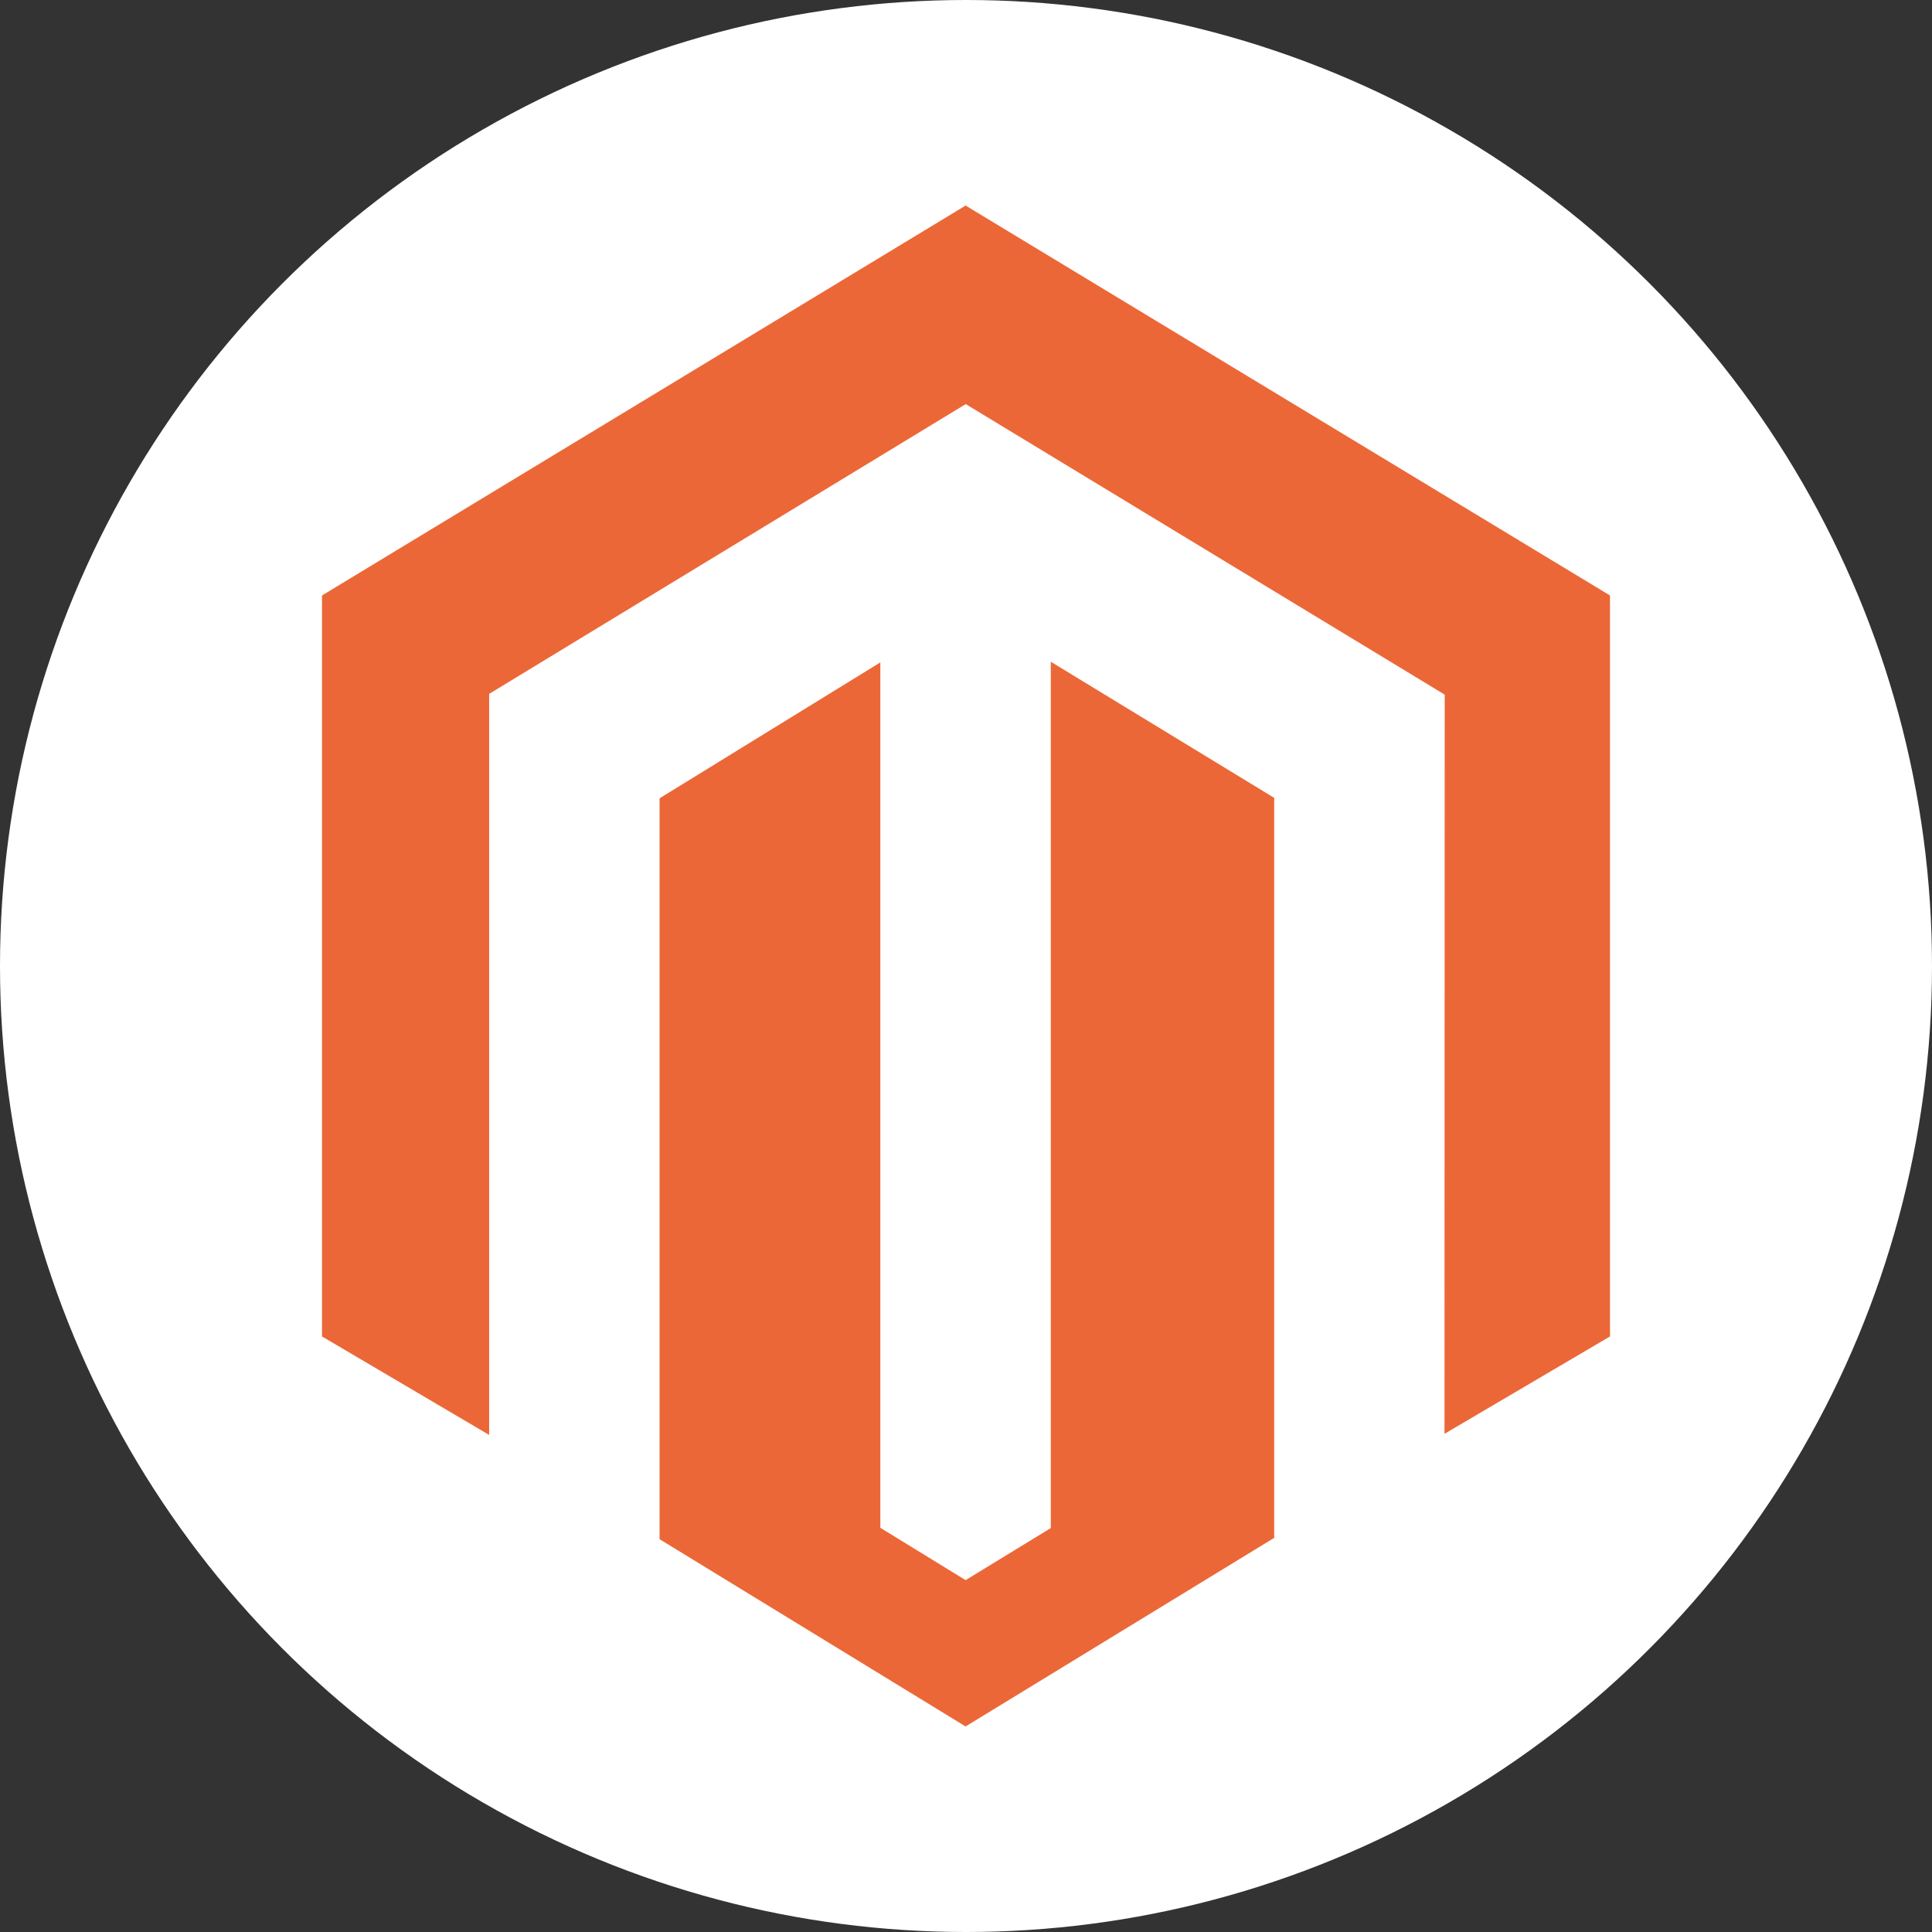 <?xml version="1.0" encoding="UTF-8" standalone="no"?>
<!-- Created with Inkscape (http://www.inkscape.org/) -->

<svg
   version="1.1"
   id="svg1"
   width="300"
   height="300"
   viewBox="0 0 300 300"
   xml:space="preserve"
   xmlns="http://www.w3.org/2000/svg"
   xmlns:svg="http://www.w3.org/2000/svg"><rect x="0" y="0" width="300" height="300" fill="#333333" stroke="none"/><defs
     id="defs1"><style
       id="style1-4">
      .cls-1 {
        fill: #000;
        stroke-width: 0px;
      }
    </style></defs><g
     id="g1"
     transform="translate(-2904.905,-3989.703)"><circle
       style="font-variation-settings:'wght' 700;fill:#ffffff;stroke-width:40.37;stroke-linecap:round;stroke-linejoin:round;paint-order:stroke markers fill"
       id="path6-9-7-3-4-5-3-4"
       cx="3054.905"
       cy="4139.703"
       r="150" /><path
       d="m 3068.071,4092.456 v 134.525 l -13.229,8.085 -13.239,-8.128 v -134.378 l -34.28,21.106 v 115.043 l 47.519,29.076 47.921,-29.283 v -114.909 z m -13.229,-70.836 -99.937,60.548 v 115.058 l 25.956,15.291 v -115.069 l 74.002,-44.997 74.07,44.931 0.305,0.174 -0.033,114.788 25.7,-15.119 v -115.058 z"
       fill="#ec6737"
       id="path1-2"
       style="stroke-width:0.781" /></g><style
     type="text/css"
     id="style1">
	.st0{fill:#F27224;}
</style></svg>
